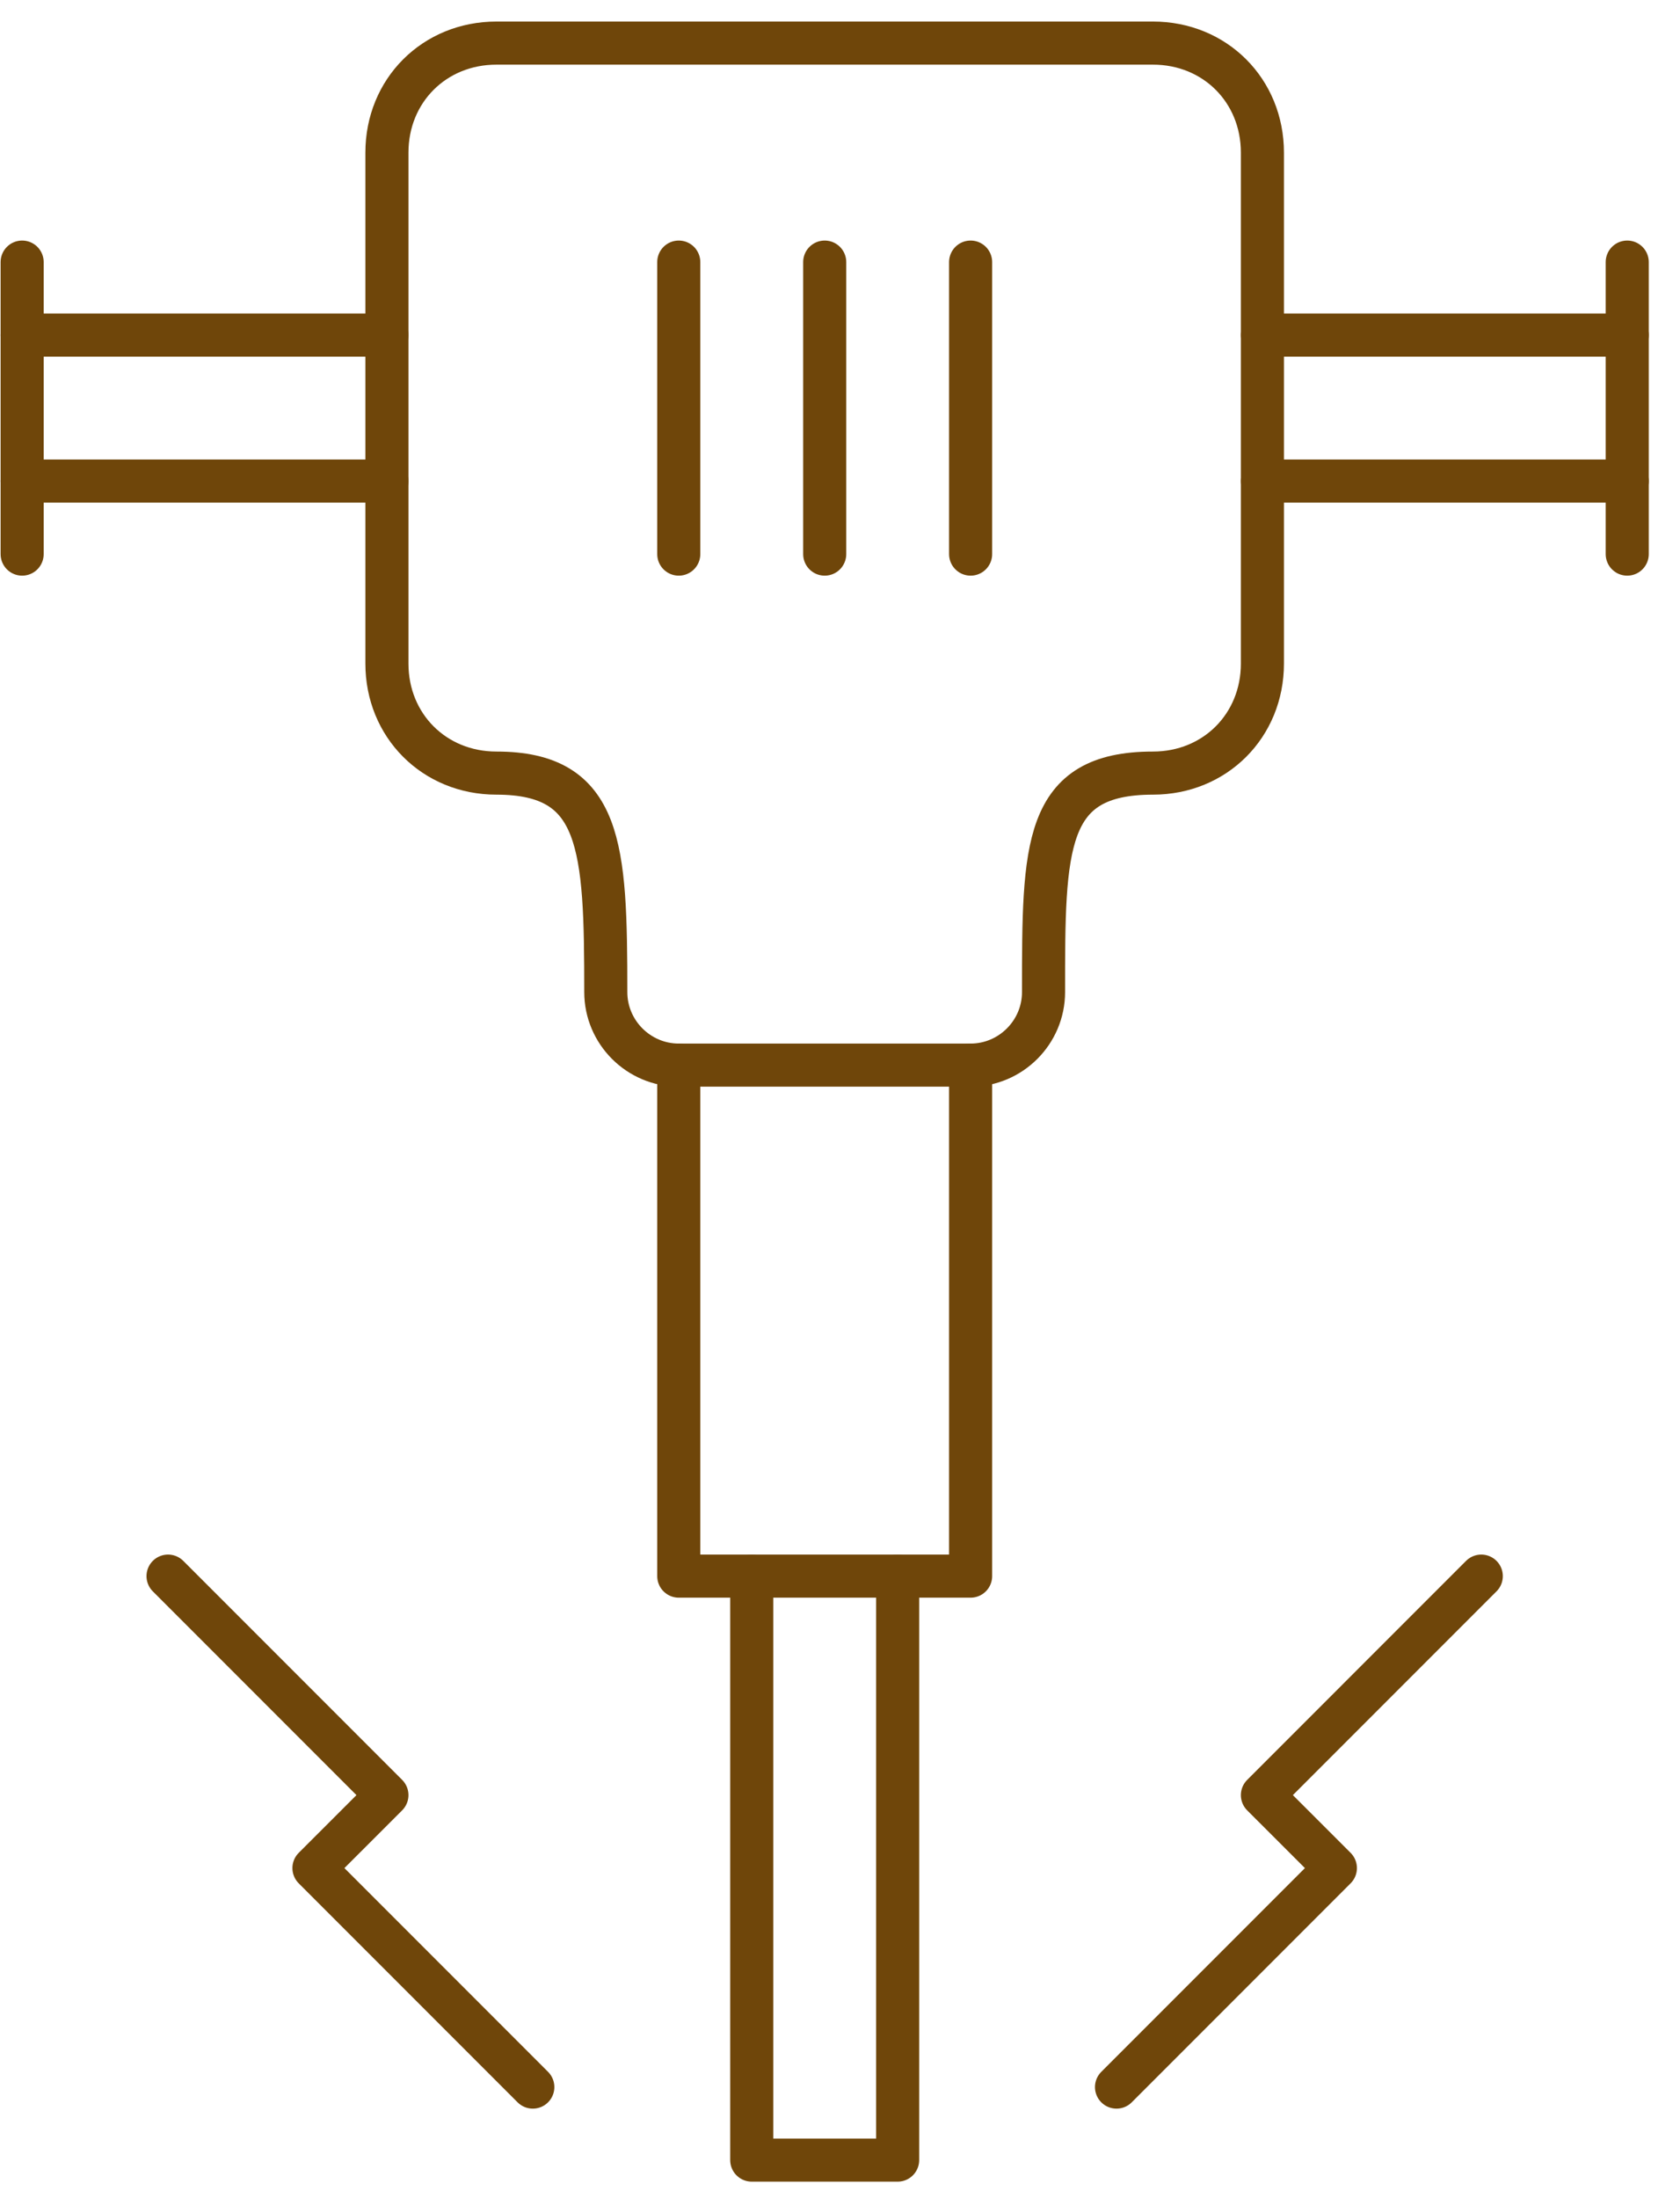 <?xml version="1.0" encoding="UTF-8"?> <svg xmlns="http://www.w3.org/2000/svg" width="39" height="51" viewBox="0 0 39 51" fill="none"> <path d="M8.982 7.775H0.514" stroke="#6F460A" stroke-miterlimit="10" stroke-linecap="round" stroke-linejoin="round"></path> <path d="M8.982 11.162H0.514" stroke="#6F460A" stroke-miterlimit="10" stroke-linecap="round" stroke-linejoin="round"></path> <path d="M0.514 6.081V12.856" stroke="#6F460A" stroke-miterlimit="10" stroke-linecap="round" stroke-linejoin="round"></path> <path d="M29.307 7.775H37.775" stroke="#6F460A" stroke-miterlimit="10" stroke-linecap="round" stroke-linejoin="round"></path> <path d="M29.307 11.162H37.775" stroke="#6F460A" stroke-miterlimit="10" stroke-linecap="round" stroke-linejoin="round"></path> <path d="M37.775 6.081V12.856" stroke="#6F460A" stroke-miterlimit="10" stroke-linecap="round" stroke-linejoin="round"></path> <path d="M22.532 24.712C23.463 24.712 24.225 23.95 24.225 23.018C24.225 19.631 24.225 17.937 26.766 17.937C28.205 17.937 29.306 16.836 29.306 15.396V3.541C29.306 2.101 28.205 1 26.766 1H11.523C10.083 1 8.982 2.101 8.982 3.541V15.396C8.982 16.836 10.083 17.937 11.523 17.937C13.978 17.937 14.063 19.631 14.063 23.018C14.063 23.95 14.825 24.712 15.757 24.712H22.532Z" stroke="#6F460A" stroke-miterlimit="10" stroke-linecap="round" stroke-linejoin="round"></path> <path d="M19.145 6.081V12.856" stroke="#6F460A" stroke-miterlimit="10" stroke-linecap="round" stroke-linejoin="round"></path> <path d="M22.532 6.081V12.856" stroke="#6F460A" stroke-miterlimit="10" stroke-linecap="round" stroke-linejoin="round"></path> <path d="M15.757 6.081V12.856" stroke="#6F460A" stroke-miterlimit="10" stroke-linecap="round" stroke-linejoin="round"></path> <path d="M15.757 24.712V36.568H22.532V24.712" stroke="#6F460A" stroke-miterlimit="10" stroke-linecap="round" stroke-linejoin="round"></path> <path d="M20.838 36.568V50.117H17.451V36.568" stroke="#6F460A" stroke-miterlimit="10" stroke-linecap="round" stroke-linejoin="round"></path> <path d="M25.919 48.423L31 43.342L29.306 41.649L34.387 36.568" stroke="#6F460A" stroke-miterlimit="10" stroke-linecap="round" stroke-linejoin="round"></path> <path d="M12.369 48.423L7.288 43.342L8.982 41.649L3.901 36.568" stroke="#6F460A" stroke-miterlimit="10" stroke-linecap="round" stroke-linejoin="round"></path> </svg> 